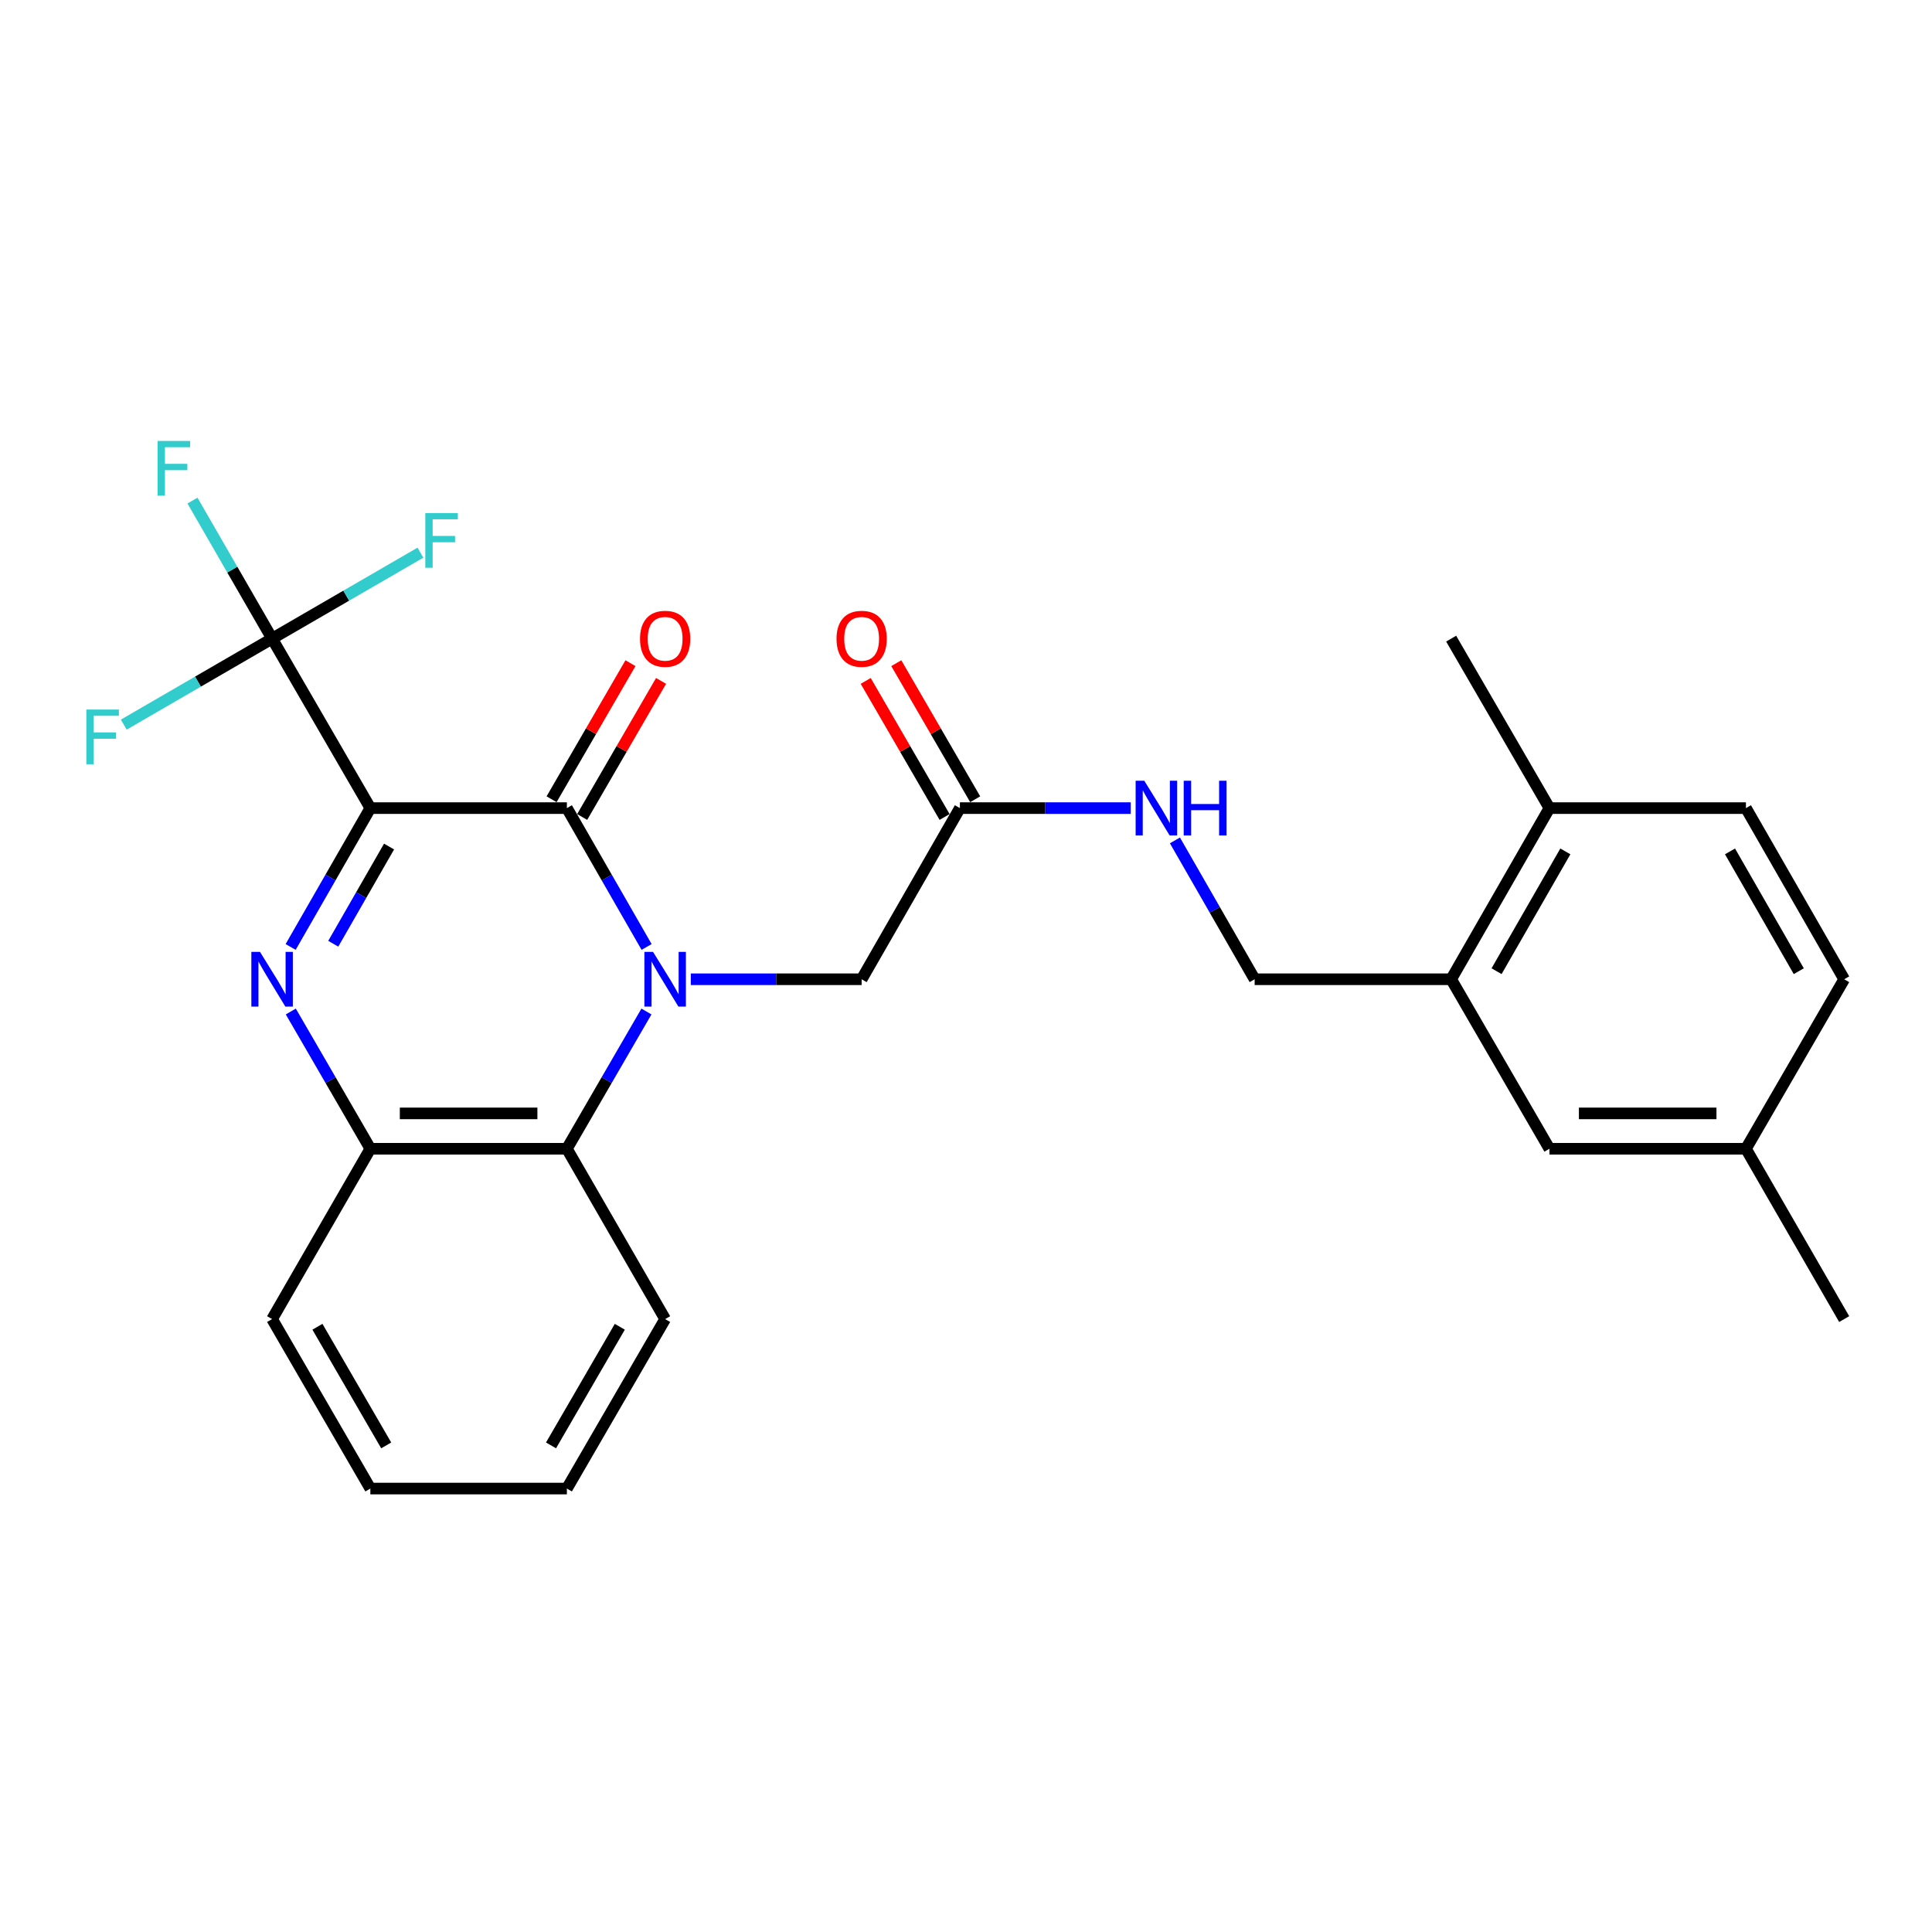 <?xml version='1.0' encoding='iso-8859-1'?>
<svg version='1.1' baseProfile='full'
              xmlns='http://www.w3.org/2000/svg'
                      xmlns:rdkit='http://www.rdkit.org/xml'
                      xmlns:xlink='http://www.w3.org/1999/xlink'
                  xml:space='preserve'
width='1000px' height='1000px' viewBox='0 0 1000 1000'>
<!-- END OF HEADER -->
<rect style='opacity:1.0;fill:#FFFFFF;stroke:none' width='1000' height='1000' x='0' y='0'> </rect>
<path class='bond-1' d='M 191.692,418.277 L 293.415,418.277' style='fill:none;fill-rule:evenodd;stroke:#000000;stroke-width:6px;stroke-linecap:butt;stroke-linejoin:miter;stroke-opacity:1' />
<path class='bond-2' d='M 191.692,418.277 L 171.063,454.213' style='fill:none;fill-rule:evenodd;stroke:#000000;stroke-width:6px;stroke-linecap:butt;stroke-linejoin:miter;stroke-opacity:1' />
<path class='bond-2' d='M 171.063,454.213 L 150.435,490.149' style='fill:none;fill-rule:evenodd;stroke:#0000FF;stroke-width:6px;stroke-linecap:butt;stroke-linejoin:miter;stroke-opacity:1' />
<path class='bond-2' d='M 201.377,438.17 L 186.937,463.325' style='fill:none;fill-rule:evenodd;stroke:#000000;stroke-width:6px;stroke-linecap:butt;stroke-linejoin:miter;stroke-opacity:1' />
<path class='bond-2' d='M 186.937,463.325 L 172.497,488.48' style='fill:none;fill-rule:evenodd;stroke:#0000FF;stroke-width:6px;stroke-linecap:butt;stroke-linejoin:miter;stroke-opacity:1' />
<path class='bond-3' d='M 191.692,418.277 L 140.84,330.555' style='fill:none;fill-rule:evenodd;stroke:#000000;stroke-width:6px;stroke-linecap:butt;stroke-linejoin:miter;stroke-opacity:1' />
<path class='bond-0' d='M 334.681,490.149 L 314.048,454.213' style='fill:none;fill-rule:evenodd;stroke:#0000FF;stroke-width:6px;stroke-linecap:butt;stroke-linejoin:miter;stroke-opacity:1' />
<path class='bond-0' d='M 314.048,454.213 L 293.415,418.277' style='fill:none;fill-rule:evenodd;stroke:#000000;stroke-width:6px;stroke-linecap:butt;stroke-linejoin:miter;stroke-opacity:1' />
<path class='bond-6' d='M 357.559,506.863 L 401.77,506.863' style='fill:none;fill-rule:evenodd;stroke:#0000FF;stroke-width:6px;stroke-linecap:butt;stroke-linejoin:miter;stroke-opacity:1' />
<path class='bond-6' d='M 401.77,506.863 L 445.98,506.863' style='fill:none;fill-rule:evenodd;stroke:#000000;stroke-width:6px;stroke-linecap:butt;stroke-linejoin:miter;stroke-opacity:1' />
<path class='bond-27' d='M 334.598,523.558 L 314.007,559.076' style='fill:none;fill-rule:evenodd;stroke:#0000FF;stroke-width:6px;stroke-linecap:butt;stroke-linejoin:miter;stroke-opacity:1' />
<path class='bond-27' d='M 314.007,559.076 L 293.415,594.595' style='fill:none;fill-rule:evenodd;stroke:#000000;stroke-width:6px;stroke-linecap:butt;stroke-linejoin:miter;stroke-opacity:1' />
<path class='bond-9' d='M 301.332,422.867 L 321.749,387.654' style='fill:none;fill-rule:evenodd;stroke:#000000;stroke-width:6px;stroke-linecap:butt;stroke-linejoin:miter;stroke-opacity:1' />
<path class='bond-9' d='M 321.749,387.654 L 342.166,352.441' style='fill:none;fill-rule:evenodd;stroke:#FF0000;stroke-width:6px;stroke-linecap:butt;stroke-linejoin:miter;stroke-opacity:1' />
<path class='bond-9' d='M 285.498,413.687 L 305.915,378.473' style='fill:none;fill-rule:evenodd;stroke:#000000;stroke-width:6px;stroke-linecap:butt;stroke-linejoin:miter;stroke-opacity:1' />
<path class='bond-9' d='M 305.915,378.473 L 326.332,343.26' style='fill:none;fill-rule:evenodd;stroke:#FF0000;stroke-width:6px;stroke-linecap:butt;stroke-linejoin:miter;stroke-opacity:1' />
<path class='bond-5' d='M 150.517,523.558 L 171.105,559.076' style='fill:none;fill-rule:evenodd;stroke:#0000FF;stroke-width:6px;stroke-linecap:butt;stroke-linejoin:miter;stroke-opacity:1' />
<path class='bond-5' d='M 171.105,559.076 L 191.692,594.595' style='fill:none;fill-rule:evenodd;stroke:#000000;stroke-width:6px;stroke-linecap:butt;stroke-linejoin:miter;stroke-opacity:1' />
<path class='bond-15' d='M 140.84,330.555 L 179.224,308.309' style='fill:none;fill-rule:evenodd;stroke:#000000;stroke-width:6px;stroke-linecap:butt;stroke-linejoin:miter;stroke-opacity:1' />
<path class='bond-15' d='M 179.224,308.309 L 217.607,286.063' style='fill:none;fill-rule:evenodd;stroke:#33CCCC;stroke-width:6px;stroke-linecap:butt;stroke-linejoin:miter;stroke-opacity:1' />
<path class='bond-16' d='M 140.84,330.555 L 120.232,294.828' style='fill:none;fill-rule:evenodd;stroke:#000000;stroke-width:6px;stroke-linecap:butt;stroke-linejoin:miter;stroke-opacity:1' />
<path class='bond-16' d='M 120.232,294.828 L 99.624,259.101' style='fill:none;fill-rule:evenodd;stroke:#33CCCC;stroke-width:6px;stroke-linecap:butt;stroke-linejoin:miter;stroke-opacity:1' />
<path class='bond-17' d='M 140.84,330.555 L 102.452,352.811' style='fill:none;fill-rule:evenodd;stroke:#000000;stroke-width:6px;stroke-linecap:butt;stroke-linejoin:miter;stroke-opacity:1' />
<path class='bond-17' d='M 102.452,352.811 L 64.064,375.066' style='fill:none;fill-rule:evenodd;stroke:#33CCCC;stroke-width:6px;stroke-linecap:butt;stroke-linejoin:miter;stroke-opacity:1' />
<path class='bond-4' d='M 293.415,594.595 L 191.692,594.595' style='fill:none;fill-rule:evenodd;stroke:#000000;stroke-width:6px;stroke-linecap:butt;stroke-linejoin:miter;stroke-opacity:1' />
<path class='bond-4' d='M 278.157,576.292 L 206.95,576.292' style='fill:none;fill-rule:evenodd;stroke:#000000;stroke-width:6px;stroke-linecap:butt;stroke-linejoin:miter;stroke-opacity:1' />
<path class='bond-21' d='M 293.415,594.595 L 344.277,682.754' style='fill:none;fill-rule:evenodd;stroke:#000000;stroke-width:6px;stroke-linecap:butt;stroke-linejoin:miter;stroke-opacity:1' />
<path class='bond-22' d='M 191.692,594.595 L 140.84,682.754' style='fill:none;fill-rule:evenodd;stroke:#000000;stroke-width:6px;stroke-linecap:butt;stroke-linejoin:miter;stroke-opacity:1' />
<path class='bond-7' d='M 445.98,506.863 L 496.841,418.277' style='fill:none;fill-rule:evenodd;stroke:#000000;stroke-width:6px;stroke-linecap:butt;stroke-linejoin:miter;stroke-opacity:1' />
<path class='bond-10' d='M 496.841,418.277 L 541.052,418.277' style='fill:none;fill-rule:evenodd;stroke:#000000;stroke-width:6px;stroke-linecap:butt;stroke-linejoin:miter;stroke-opacity:1' />
<path class='bond-10' d='M 541.052,418.277 L 585.262,418.277' style='fill:none;fill-rule:evenodd;stroke:#0000FF;stroke-width:6px;stroke-linecap:butt;stroke-linejoin:miter;stroke-opacity:1' />
<path class='bond-14' d='M 504.758,413.687 L 484.341,378.473' style='fill:none;fill-rule:evenodd;stroke:#000000;stroke-width:6px;stroke-linecap:butt;stroke-linejoin:miter;stroke-opacity:1' />
<path class='bond-14' d='M 484.341,378.473 L 463.924,343.26' style='fill:none;fill-rule:evenodd;stroke:#FF0000;stroke-width:6px;stroke-linecap:butt;stroke-linejoin:miter;stroke-opacity:1' />
<path class='bond-14' d='M 488.924,422.867 L 468.508,387.654' style='fill:none;fill-rule:evenodd;stroke:#000000;stroke-width:6px;stroke-linecap:butt;stroke-linejoin:miter;stroke-opacity:1' />
<path class='bond-14' d='M 468.508,387.654 L 448.091,352.441' style='fill:none;fill-rule:evenodd;stroke:#FF0000;stroke-width:6px;stroke-linecap:butt;stroke-linejoin:miter;stroke-opacity:1' />
<path class='bond-8' d='M 751.119,506.863 L 649.406,506.863' style='fill:none;fill-rule:evenodd;stroke:#000000;stroke-width:6px;stroke-linecap:butt;stroke-linejoin:miter;stroke-opacity:1' />
<path class='bond-11' d='M 751.119,506.863 L 801.981,418.277' style='fill:none;fill-rule:evenodd;stroke:#000000;stroke-width:6px;stroke-linecap:butt;stroke-linejoin:miter;stroke-opacity:1' />
<path class='bond-11' d='M 774.621,502.688 L 810.224,440.678' style='fill:none;fill-rule:evenodd;stroke:#000000;stroke-width:6px;stroke-linecap:butt;stroke-linejoin:miter;stroke-opacity:1' />
<path class='bond-13' d='M 751.119,506.863 L 801.981,594.595' style='fill:none;fill-rule:evenodd;stroke:#000000;stroke-width:6px;stroke-linecap:butt;stroke-linejoin:miter;stroke-opacity:1' />
<path class='bond-12' d='M 608.141,434.991 L 628.773,470.927' style='fill:none;fill-rule:evenodd;stroke:#0000FF;stroke-width:6px;stroke-linecap:butt;stroke-linejoin:miter;stroke-opacity:1' />
<path class='bond-12' d='M 628.773,470.927 L 649.406,506.863' style='fill:none;fill-rule:evenodd;stroke:#000000;stroke-width:6px;stroke-linecap:butt;stroke-linejoin:miter;stroke-opacity:1' />
<path class='bond-18' d='M 801.981,418.277 L 903.694,418.277' style='fill:none;fill-rule:evenodd;stroke:#000000;stroke-width:6px;stroke-linecap:butt;stroke-linejoin:miter;stroke-opacity:1' />
<path class='bond-23' d='M 801.981,418.277 L 751.119,330.555' style='fill:none;fill-rule:evenodd;stroke:#000000;stroke-width:6px;stroke-linecap:butt;stroke-linejoin:miter;stroke-opacity:1' />
<path class='bond-19' d='M 801.981,594.595 L 903.694,594.595' style='fill:none;fill-rule:evenodd;stroke:#000000;stroke-width:6px;stroke-linecap:butt;stroke-linejoin:miter;stroke-opacity:1' />
<path class='bond-19' d='M 817.238,576.292 L 888.437,576.292' style='fill:none;fill-rule:evenodd;stroke:#000000;stroke-width:6px;stroke-linecap:butt;stroke-linejoin:miter;stroke-opacity:1' />
<path class='bond-29' d='M 903.694,418.277 L 954.545,506.863' style='fill:none;fill-rule:evenodd;stroke:#000000;stroke-width:6px;stroke-linecap:butt;stroke-linejoin:miter;stroke-opacity:1' />
<path class='bond-29' d='M 895.448,440.677 L 931.044,502.687' style='fill:none;fill-rule:evenodd;stroke:#000000;stroke-width:6px;stroke-linecap:butt;stroke-linejoin:miter;stroke-opacity:1' />
<path class='bond-20' d='M 903.694,594.595 L 954.545,506.863' style='fill:none;fill-rule:evenodd;stroke:#000000;stroke-width:6px;stroke-linecap:butt;stroke-linejoin:miter;stroke-opacity:1' />
<path class='bond-24' d='M 903.694,594.595 L 954.545,682.754' style='fill:none;fill-rule:evenodd;stroke:#000000;stroke-width:6px;stroke-linecap:butt;stroke-linejoin:miter;stroke-opacity:1' />
<path class='bond-28' d='M 344.277,682.754 L 293.415,770.475' style='fill:none;fill-rule:evenodd;stroke:#000000;stroke-width:6px;stroke-linecap:butt;stroke-linejoin:miter;stroke-opacity:1' />
<path class='bond-28' d='M 320.814,686.731 L 285.21,748.136' style='fill:none;fill-rule:evenodd;stroke:#000000;stroke-width:6px;stroke-linecap:butt;stroke-linejoin:miter;stroke-opacity:1' />
<path class='bond-26' d='M 140.84,682.754 L 191.692,770.475' style='fill:none;fill-rule:evenodd;stroke:#000000;stroke-width:6px;stroke-linecap:butt;stroke-linejoin:miter;stroke-opacity:1' />
<path class='bond-26' d='M 164.303,686.733 L 199.899,748.138' style='fill:none;fill-rule:evenodd;stroke:#000000;stroke-width:6px;stroke-linecap:butt;stroke-linejoin:miter;stroke-opacity:1' />
<path class='bond-25' d='M 293.415,770.475 L 191.692,770.475' style='fill:none;fill-rule:evenodd;stroke:#000000;stroke-width:6px;stroke-linecap:butt;stroke-linejoin:miter;stroke-opacity:1' />
<path  class='atom-1' d='M 338.017 492.703
L 347.297 507.703
Q 348.217 509.183, 349.697 511.863
Q 351.177 514.543, 351.257 514.703
L 351.257 492.703
L 355.017 492.703
L 355.017 521.023
L 351.137 521.023
L 341.177 504.623
Q 340.017 502.703, 338.777 500.503
Q 337.577 498.303, 337.217 497.623
L 337.217 521.023
L 333.537 521.023
L 333.537 492.703
L 338.017 492.703
' fill='#0000FF'/>
<path  class='atom-3' d='M 134.58 492.703
L 143.86 507.703
Q 144.78 509.183, 146.26 511.863
Q 147.74 514.543, 147.82 514.703
L 147.82 492.703
L 151.58 492.703
L 151.58 521.023
L 147.7 521.023
L 137.74 504.623
Q 136.58 502.703, 135.34 500.503
Q 134.14 498.303, 133.78 497.623
L 133.78 521.023
L 130.1 521.023
L 130.1 492.703
L 134.58 492.703
' fill='#0000FF'/>
<path  class='atom-10' d='M 331.277 330.635
Q 331.277 323.835, 334.637 320.035
Q 337.997 316.235, 344.277 316.235
Q 350.557 316.235, 353.917 320.035
Q 357.277 323.835, 357.277 330.635
Q 357.277 337.515, 353.877 341.435
Q 350.477 345.315, 344.277 345.315
Q 338.037 345.315, 334.637 341.435
Q 331.277 337.555, 331.277 330.635
M 344.277 342.115
Q 348.597 342.115, 350.917 339.235
Q 353.277 336.315, 353.277 330.635
Q 353.277 325.075, 350.917 322.275
Q 348.597 319.435, 344.277 319.435
Q 339.957 319.435, 337.597 322.235
Q 335.277 325.035, 335.277 330.635
Q 335.277 336.355, 337.597 339.235
Q 339.957 342.115, 344.277 342.115
' fill='#FF0000'/>
<path  class='atom-11' d='M 592.284 404.117
L 601.564 419.117
Q 602.484 420.597, 603.964 423.277
Q 605.444 425.957, 605.524 426.117
L 605.524 404.117
L 609.284 404.117
L 609.284 432.437
L 605.404 432.437
L 595.444 416.037
Q 594.284 414.117, 593.044 411.917
Q 591.844 409.717, 591.484 409.037
L 591.484 432.437
L 587.804 432.437
L 587.804 404.117
L 592.284 404.117
' fill='#0000FF'/>
<path  class='atom-11' d='M 612.684 404.117
L 616.524 404.117
L 616.524 416.157
L 631.004 416.157
L 631.004 404.117
L 634.844 404.117
L 634.844 432.437
L 631.004 432.437
L 631.004 419.357
L 616.524 419.357
L 616.524 432.437
L 612.684 432.437
L 612.684 404.117
' fill='#0000FF'/>
<path  class='atom-15' d='M 432.98 330.635
Q 432.98 323.835, 436.34 320.035
Q 439.7 316.235, 445.98 316.235
Q 452.26 316.235, 455.62 320.035
Q 458.98 323.835, 458.98 330.635
Q 458.98 337.515, 455.58 341.435
Q 452.18 345.315, 445.98 345.315
Q 439.74 345.315, 436.34 341.435
Q 432.98 337.555, 432.98 330.635
M 445.98 342.115
Q 450.3 342.115, 452.62 339.235
Q 454.98 336.315, 454.98 330.635
Q 454.98 325.075, 452.62 322.275
Q 450.3 319.435, 445.98 319.435
Q 441.66 319.435, 439.3 322.235
Q 436.98 325.035, 436.98 330.635
Q 436.98 336.355, 439.3 339.235
Q 441.66 342.115, 445.98 342.115
' fill='#FF0000'/>
<path  class='atom-16' d='M 220.142 265.554
L 236.982 265.554
L 236.982 268.794
L 223.942 268.794
L 223.942 277.394
L 235.542 277.394
L 235.542 280.674
L 223.942 280.674
L 223.942 293.874
L 220.142 293.874
L 220.142 265.554
' fill='#33CCCC'/>
<path  class='atom-17' d='M 81.569 228.237
L 98.409 228.237
L 98.409 231.477
L 85.369 231.477
L 85.369 240.077
L 96.969 240.077
L 96.969 243.357
L 85.369 243.357
L 85.369 256.557
L 81.569 256.557
L 81.569 228.237
' fill='#33CCCC'/>
<path  class='atom-18' d='M 44.689 367.257
L 61.529 367.257
L 61.529 370.497
L 48.489 370.497
L 48.489 379.097
L 60.089 379.097
L 60.089 382.377
L 48.489 382.377
L 48.489 395.577
L 44.689 395.577
L 44.689 367.257
' fill='#33CCCC'/>
</svg>
